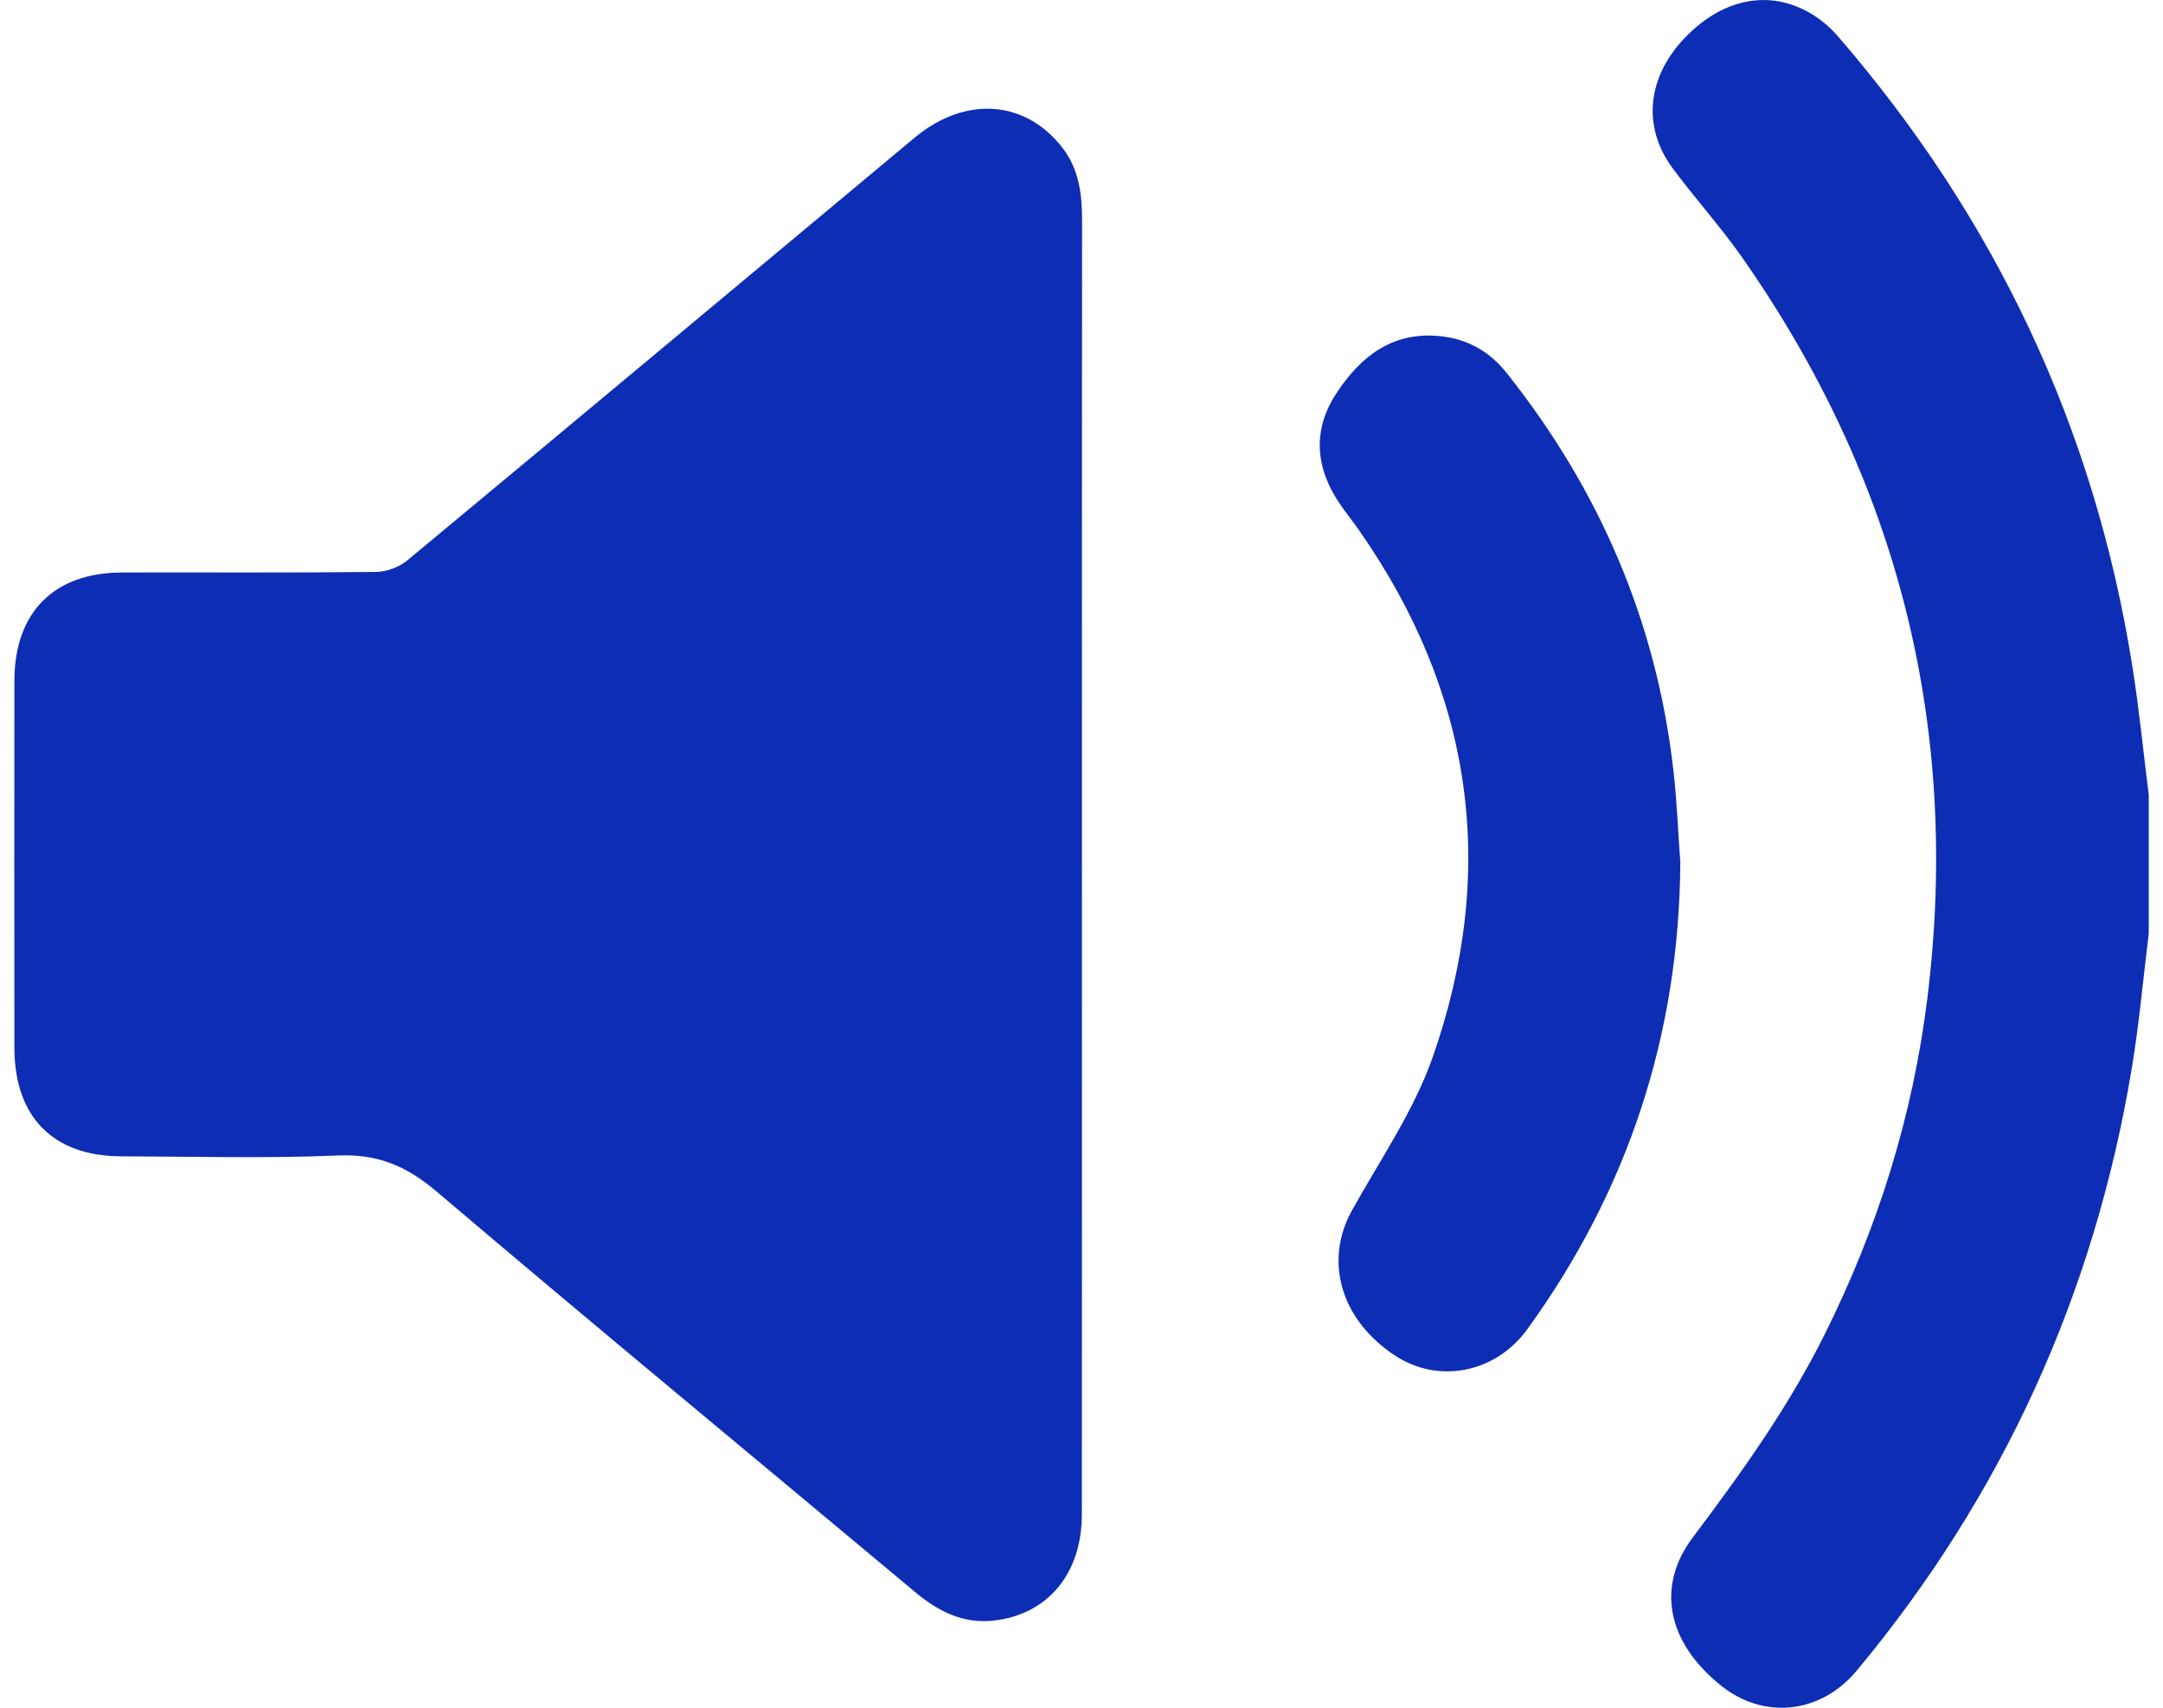 <svg width="76" height="60" viewBox="0 0 76 60" fill="none" xmlns="http://www.w3.org/2000/svg">
<g id="Warstwa_1" clip-path="url(#clip0_65_13)">
<path id="Vector" d="M75.5 32.796C75.303 34.376 75.164 35.965 74.903 37.535C73.586 45.464 70.372 52.529 65.243 58.692C63.958 60.235 61.959 60.415 60.473 59.224C58.584 57.712 58.171 55.751 59.482 54.011C61.195 51.738 62.843 49.434 64.118 46.871C65.972 43.148 67.2 39.237 67.716 35.108C68.904 25.567 66.698 16.873 61.199 9.026C60.44 7.944 59.545 6.96 58.76 5.896C57.697 4.452 57.879 2.715 59.183 1.345C60.57 -0.114 62.301 -0.409 63.791 0.578C64.073 0.764 64.337 0.998 64.559 1.253C70.096 7.65 73.592 15.019 74.923 23.408C75.161 24.907 75.309 26.422 75.499 27.928V32.796H75.5Z" fill="#0E2DB5"/>
<path id="Vector_2" d="M38.015 30.359C38.015 37.978 38.019 45.597 38.012 53.216C38.01 55.294 36.811 56.726 34.913 56.939C33.849 57.057 32.975 56.621 32.173 55.952C26.56 51.259 20.916 46.6 15.341 41.864C14.286 40.968 13.266 40.536 11.874 40.597C9.341 40.706 6.799 40.633 4.262 40.627C1.866 40.621 0.509 39.243 0.506 36.819C0.501 32.518 0.501 28.218 0.506 23.916C0.509 21.516 1.897 20.118 4.281 20.114C7.259 20.108 10.236 20.127 13.213 20.095C13.584 20.09 14.024 19.926 14.312 19.688C20.263 14.75 26.196 9.79 32.135 4.839C33.92 3.35 36.048 3.507 37.348 5.216C37.91 5.955 38.02 6.821 38.02 7.725C38.013 15.27 38.016 22.815 38.016 30.36L38.015 30.359Z" fill="#0E2DB5"/>
<path id="Vector_3" d="M59.04 30.318C58.998 36.364 57.2 41.818 53.67 46.694C52.54 48.255 50.526 48.633 48.994 47.613C47.096 46.351 46.518 44.292 47.508 42.517C48.495 40.746 49.677 39.033 50.34 37.142C52.647 30.554 51.75 24.337 47.736 18.608C47.54 18.327 47.325 18.058 47.127 17.777C46.235 16.511 46.085 15.167 46.934 13.853C47.819 12.483 49.009 11.574 50.777 11.833C51.671 11.964 52.383 12.406 52.935 13.099C56.183 17.183 58.188 21.803 58.791 27.013C58.919 28.11 58.96 29.215 59.042 30.318H59.04Z" fill="#0E2DB5"/>
</g>
<defs>
<clipPath id="clip0_65_13">
<rect width="75" height="60" fill="white" transform="translate(0.5)"/>
</clipPath>
</defs>
</svg>
